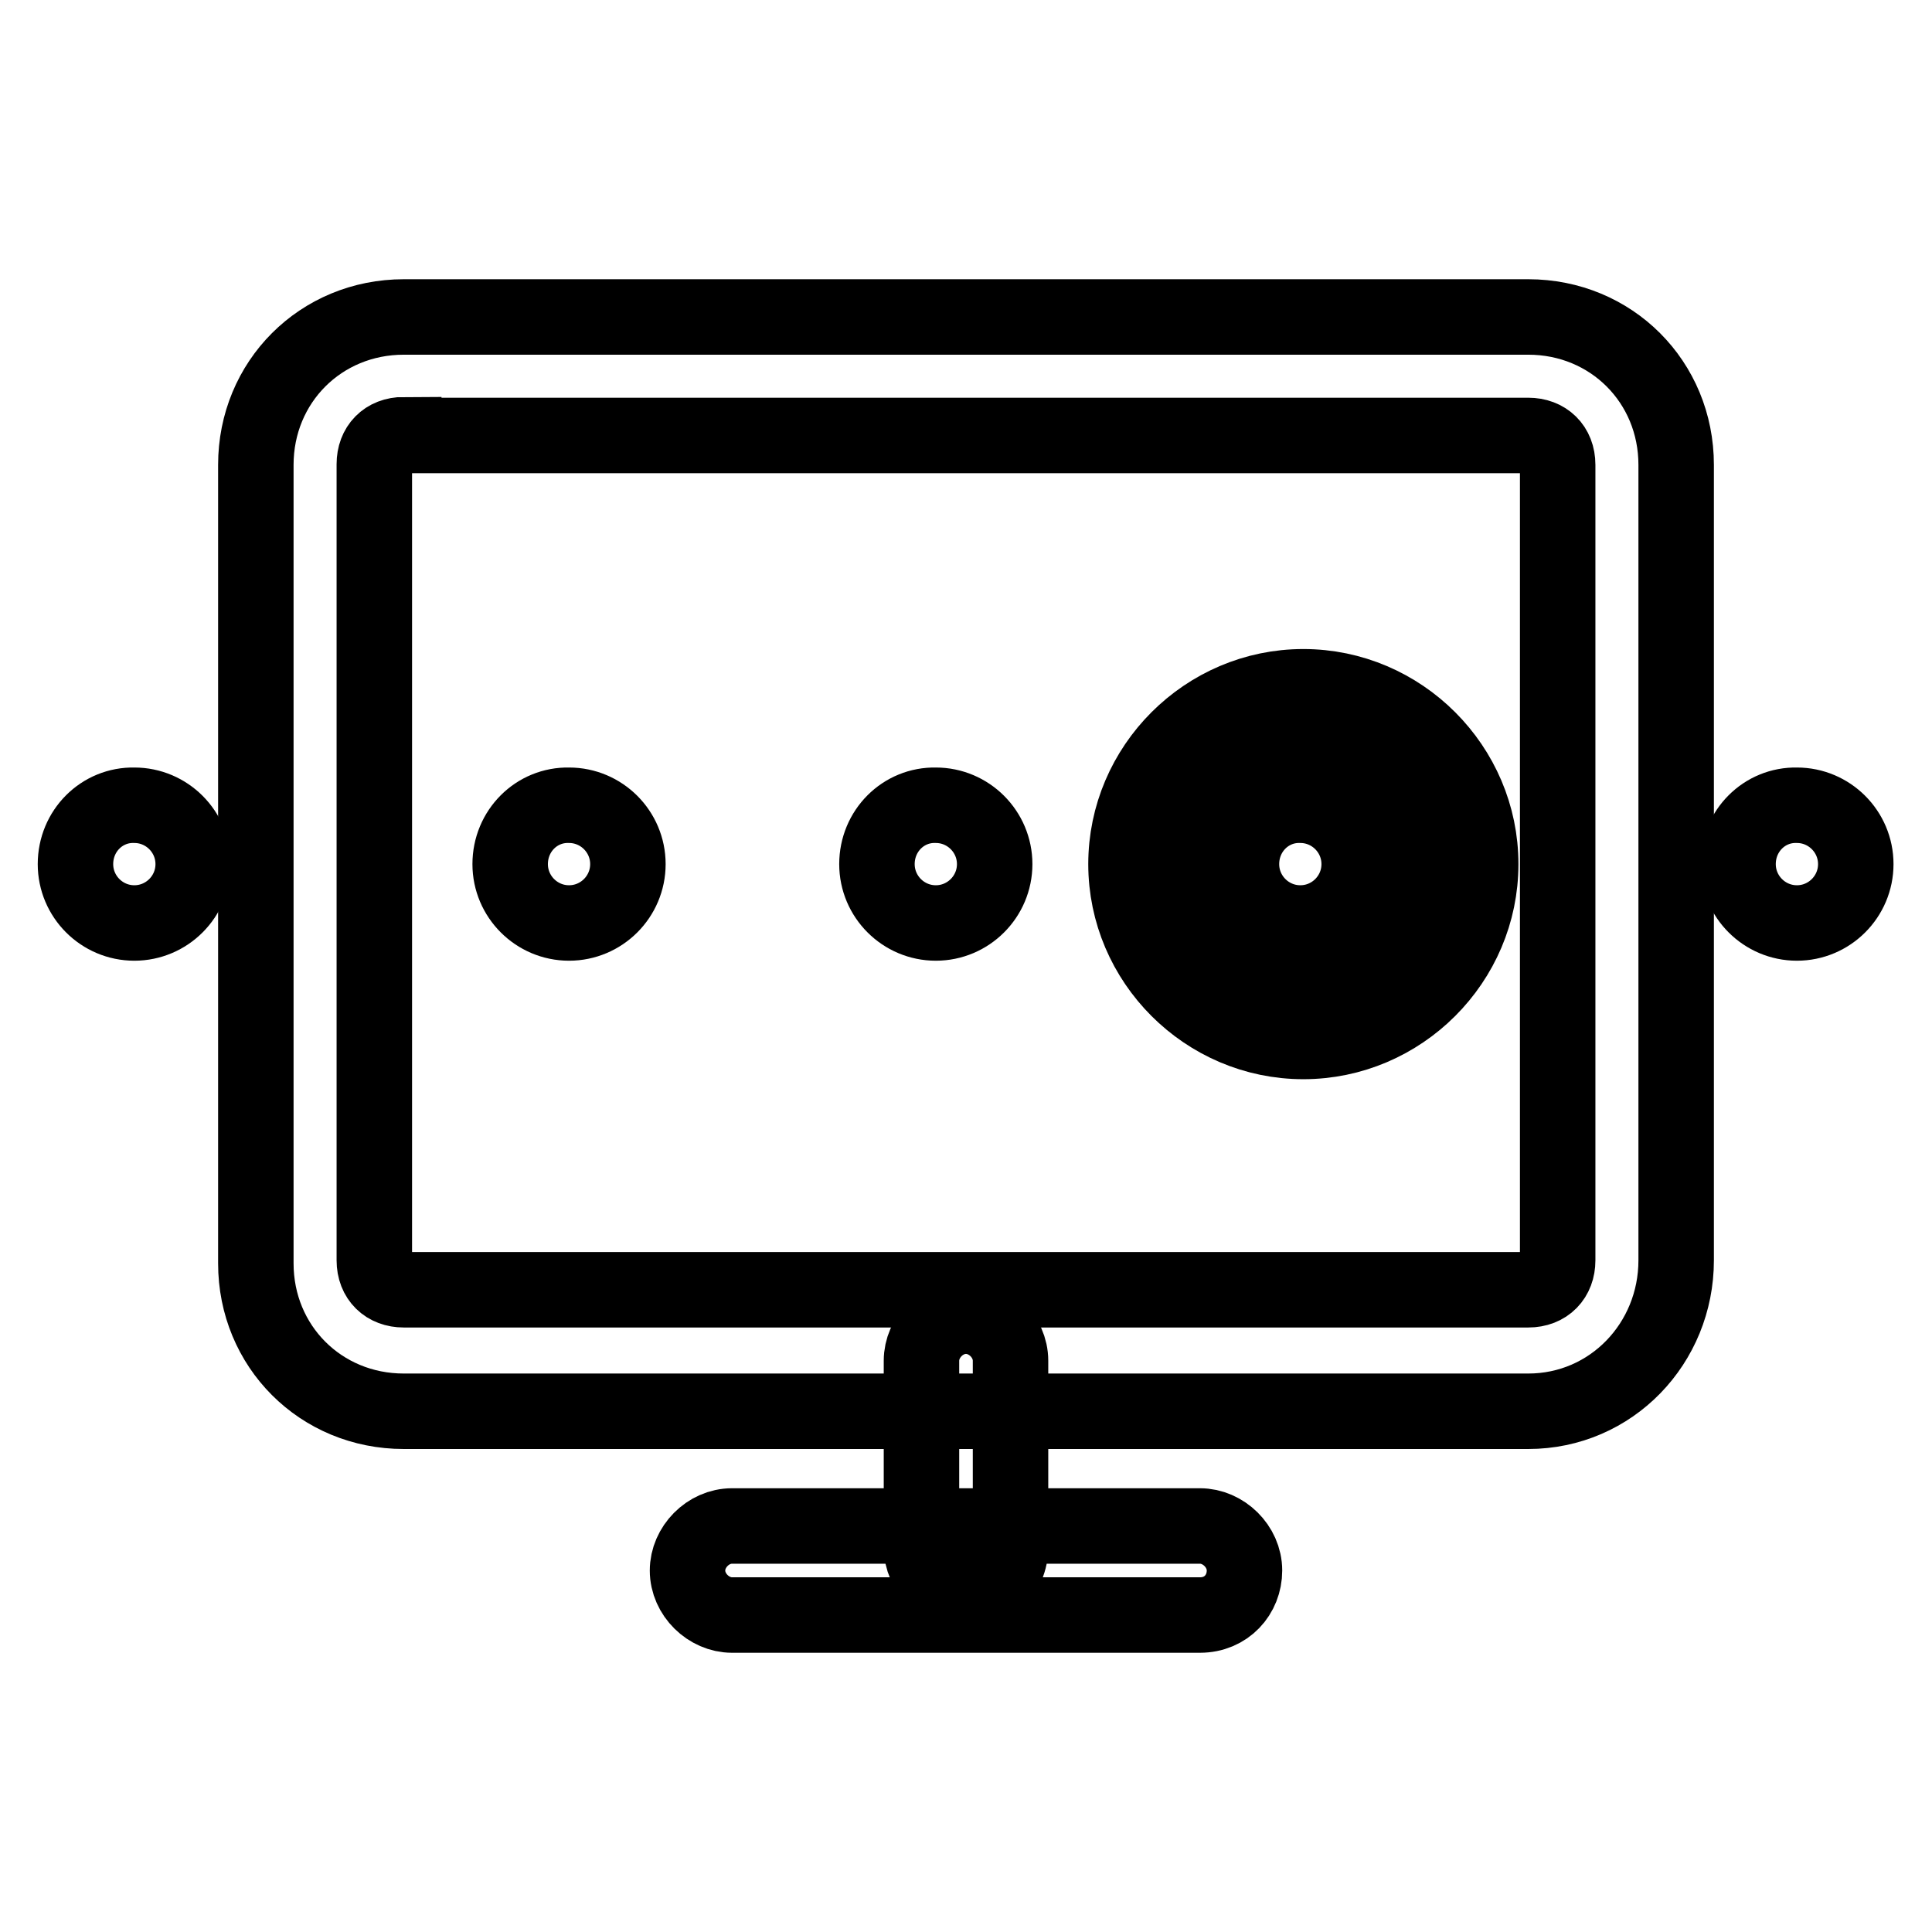 <?xml version="1.0" encoding="utf-8"?>
<!-- Svg Vector Icons : http://www.onlinewebfonts.com/icon -->
<!DOCTYPE svg PUBLIC "-//W3C//DTD SVG 1.1//EN" "http://www.w3.org/Graphics/SVG/1.1/DTD/svg11.dtd">
<svg version="1.1" xmlns="http://www.w3.org/2000/svg" xmlns:xlink="http://www.w3.org/1999/xlink" x="0px" y="0px" viewBox="0 0 256 256" enable-background="new 0 0 256 256" xml:space="preserve">
<g> <path stroke-width="10" fill-opacity="0" stroke="#000000"  d="M202.5,187h-149c-11,0-19.6-8.6-19.6-19.6V61.6c0-11,8.6-19.6,19.6-19.6h149c11,0,19.6,8.6,19.6,19.6V167 C222.1,178,213.5,187,202.5,187z M53.5,57.6c-2.4,0-3.9,1.6-3.9,3.9V167c0,2.4,1.6,3.9,3.9,3.9h149c2.4,0,3.9-1.6,3.9-3.9V61.6 c0-2.4-1.6-3.9-3.9-3.9H53.5z"/> <path stroke-width="10" fill-opacity="0" stroke="#000000"  d="M128,210.9c-3.1,0-5.9-2.7-5.9-5.9v-24.7c0-3.1,2.7-5.9,5.9-5.9c3.1,0,5.9,2.7,5.9,5.9V205 C133.9,208.6,131.1,210.9,128,210.9z"/> <path stroke-width="10" fill-opacity="0" stroke="#000000"  d="M159,214H97c-3.1,0-5.9-2.7-5.9-5.9c0-3.1,2.7-5.9,5.9-5.9H159c3.1,0,5.9,2.7,5.9,5.9 C164.9,211.3,162.5,214,159,214z"/> <path stroke-width="10" fill-opacity="0" stroke="#000000"  d="M67.6,114.5c0,4.3,3.5,7.8,7.8,7.8c4.3,0,7.8-3.5,7.8-7.8c0-4.3-3.5-7.8-7.8-7.8 C71.1,106.6,67.6,110.1,67.6,114.5z"/> <path stroke-width="10" fill-opacity="0" stroke="#000000"  d="M10,114.5c0,4.3,3.5,7.8,7.8,7.8c4.3,0,7.8-3.5,7.8-7.8c0-4.3-3.5-7.8-7.8-7.8 C13.5,106.6,10,110.1,10,114.5z"/> <path stroke-width="10" fill-opacity="0" stroke="#000000"  d="M230.3,114.5c0,4.3,3.5,7.8,7.8,7.8c4.3,0,7.8-3.5,7.8-7.8c0-4.3-3.5-7.8-7.8-7.8 C233.8,106.6,230.3,110.1,230.3,114.5L230.3,114.5z"/> <path stroke-width="10" fill-opacity="0" stroke="#000000"  d="M116.2,114.5c0,4.3,3.5,7.8,7.8,7.8c4.3,0,7.8-3.5,7.8-7.8c0-4.3-3.5-7.8-7.8-7.8 C119.7,106.6,116.2,110.1,116.2,114.5z"/> <path stroke-width="10" fill-opacity="0" stroke="#000000"  d="M164.5,114.5c0,4.3,3.5,7.8,7.8,7.8c4.3,0,7.8-3.5,7.8-7.8c0-4.3-3.5-7.8-7.8-7.8 C168,106.6,164.5,110.1,164.5,114.5z"/> <path stroke-width="10" fill-opacity="0" stroke="#000000"  d="M172.7,138c-12.9,0-23.5-10.6-23.5-23.5c0-12.9,10.6-23.5,23.5-23.5s23.5,10.6,23.5,23.5 C196.2,127.4,185.6,138,172.7,138z M172.7,98.8c-8.6,0-15.7,7.1-15.7,15.7c0,8.6,7.1,15.7,15.7,15.7c8.6,0,15.7-7.1,15.7-15.7 C188.4,105.9,181.3,98.8,172.7,98.8L172.7,98.8z"/></g>
</svg>